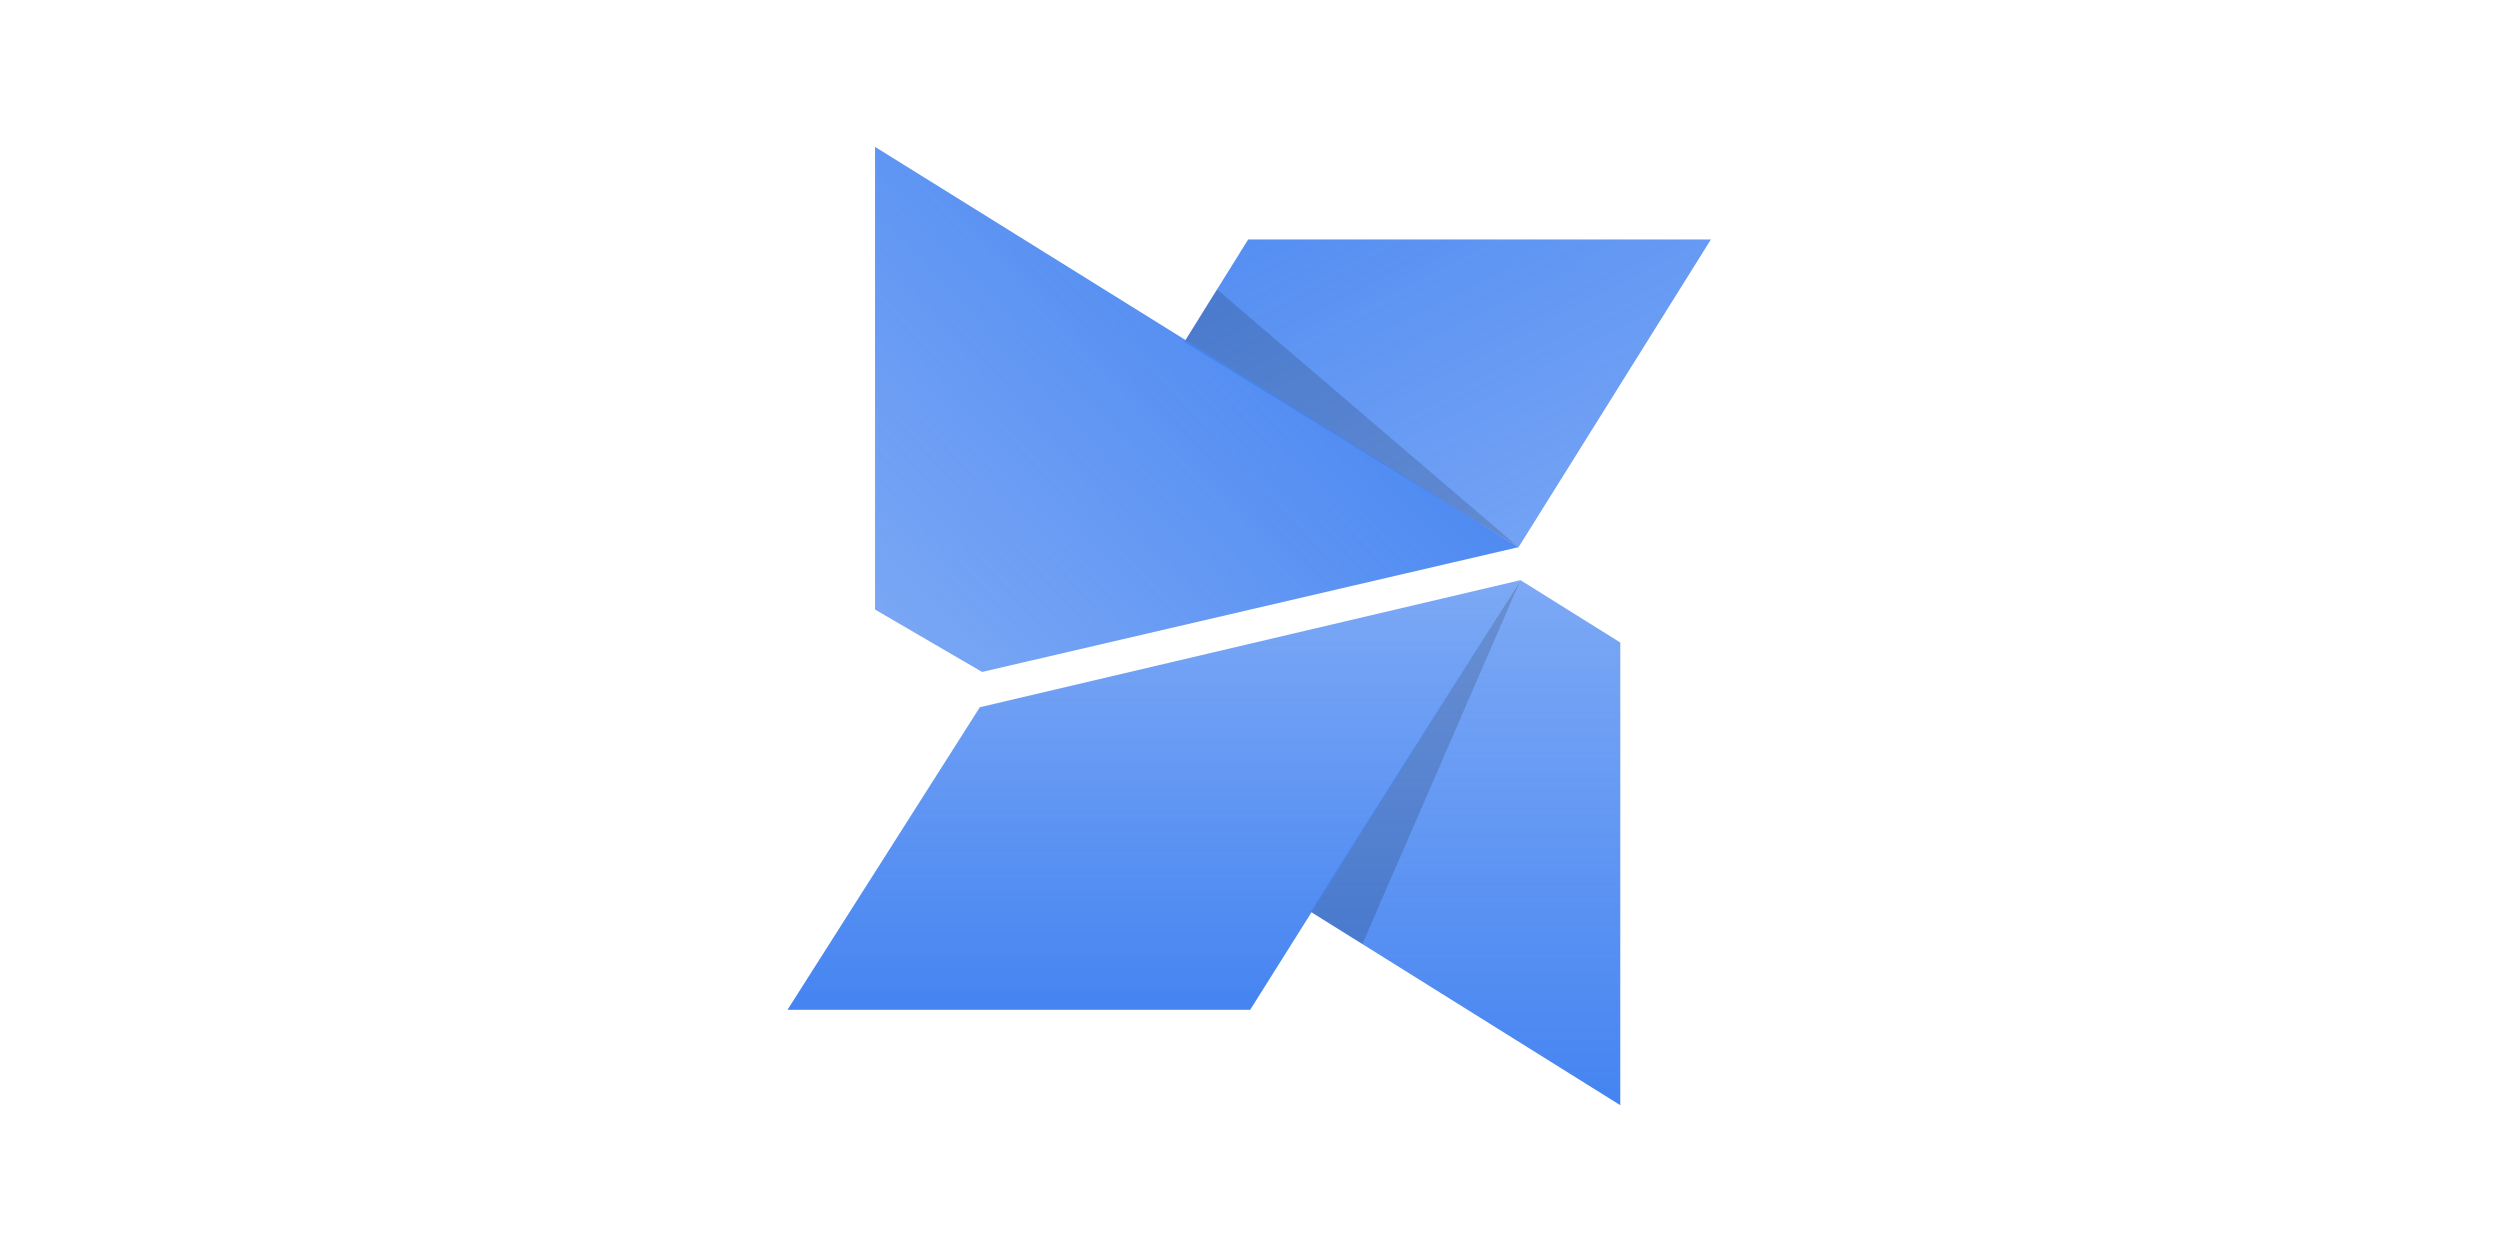 <svg width="800" height="400" viewBox="0 0 800 400" fill="none" xmlns="http://www.w3.org/2000/svg">
<path d="M800 0H0V400H800V0Z" fill="white"/>
<path d="M485.931 175.113L547.487 76.629H399.419L378.96 109.45L485.931 175.113Z" fill="url(#paint0_linear_2423_209)"/>
<path opacity="0.15" d="M378.972 109.45L389.449 92.617L485.941 175.124L378.972 109.45Z" fill="black"/>
<path d="M518.491 353.666V205.612L486.548 185.646L419.379 291.743L518.491 353.666Z" fill="url(#paint1_linear_2423_209)"/>
<path opacity="0.15" d="M419.379 291.736L435.973 302.095L486.548 185.643L419.379 291.736Z" fill="black"/>
<path d="M280.013 47V195.057L314.269 215.021L485.907 175.095L280.013 47Z" fill="url(#paint2_linear_2423_209)"/>
<path d="M313.553 226.312L252 323.128H400.056L486.561 185.646L313.553 226.312Z" fill="url(#paint3_linear_2423_209)"/>
<defs>
<linearGradient id="paint0_linear_2423_209" x1="522.387" y1="200.507" x2="412.568" y2="-8.886" gradientUnits="userSpaceOnUse">
<stop stop-color="#4584F1" stop-opacity="0.7"/>
<stop offset="1" stop-color="#4584F1"/>
</linearGradient>
<linearGradient id="paint1_linear_2423_209" x1="468.935" y1="185.646" x2="468.935" y2="353.666" gradientUnits="userSpaceOnUse">
<stop stop-color="#4584F1" stop-opacity="0.7"/>
<stop offset="1" stop-color="#4584F1"/>
</linearGradient>
<linearGradient id="paint2_linear_2423_209" x1="271.169" y1="205.515" x2="428.219" y2="58.153" gradientUnits="userSpaceOnUse">
<stop stop-color="#4584F1" stop-opacity="0.7"/>
<stop offset="1" stop-color="#4584F1"/>
</linearGradient>
<linearGradient id="paint3_linear_2423_209" x1="369.28" y1="185.646" x2="369.28" y2="323.128" gradientUnits="userSpaceOnUse">
<stop stop-color="#4584F1" stop-opacity="0.7"/>
<stop offset="1" stop-color="#4584F1"/>
</linearGradient>
</defs>
</svg>
